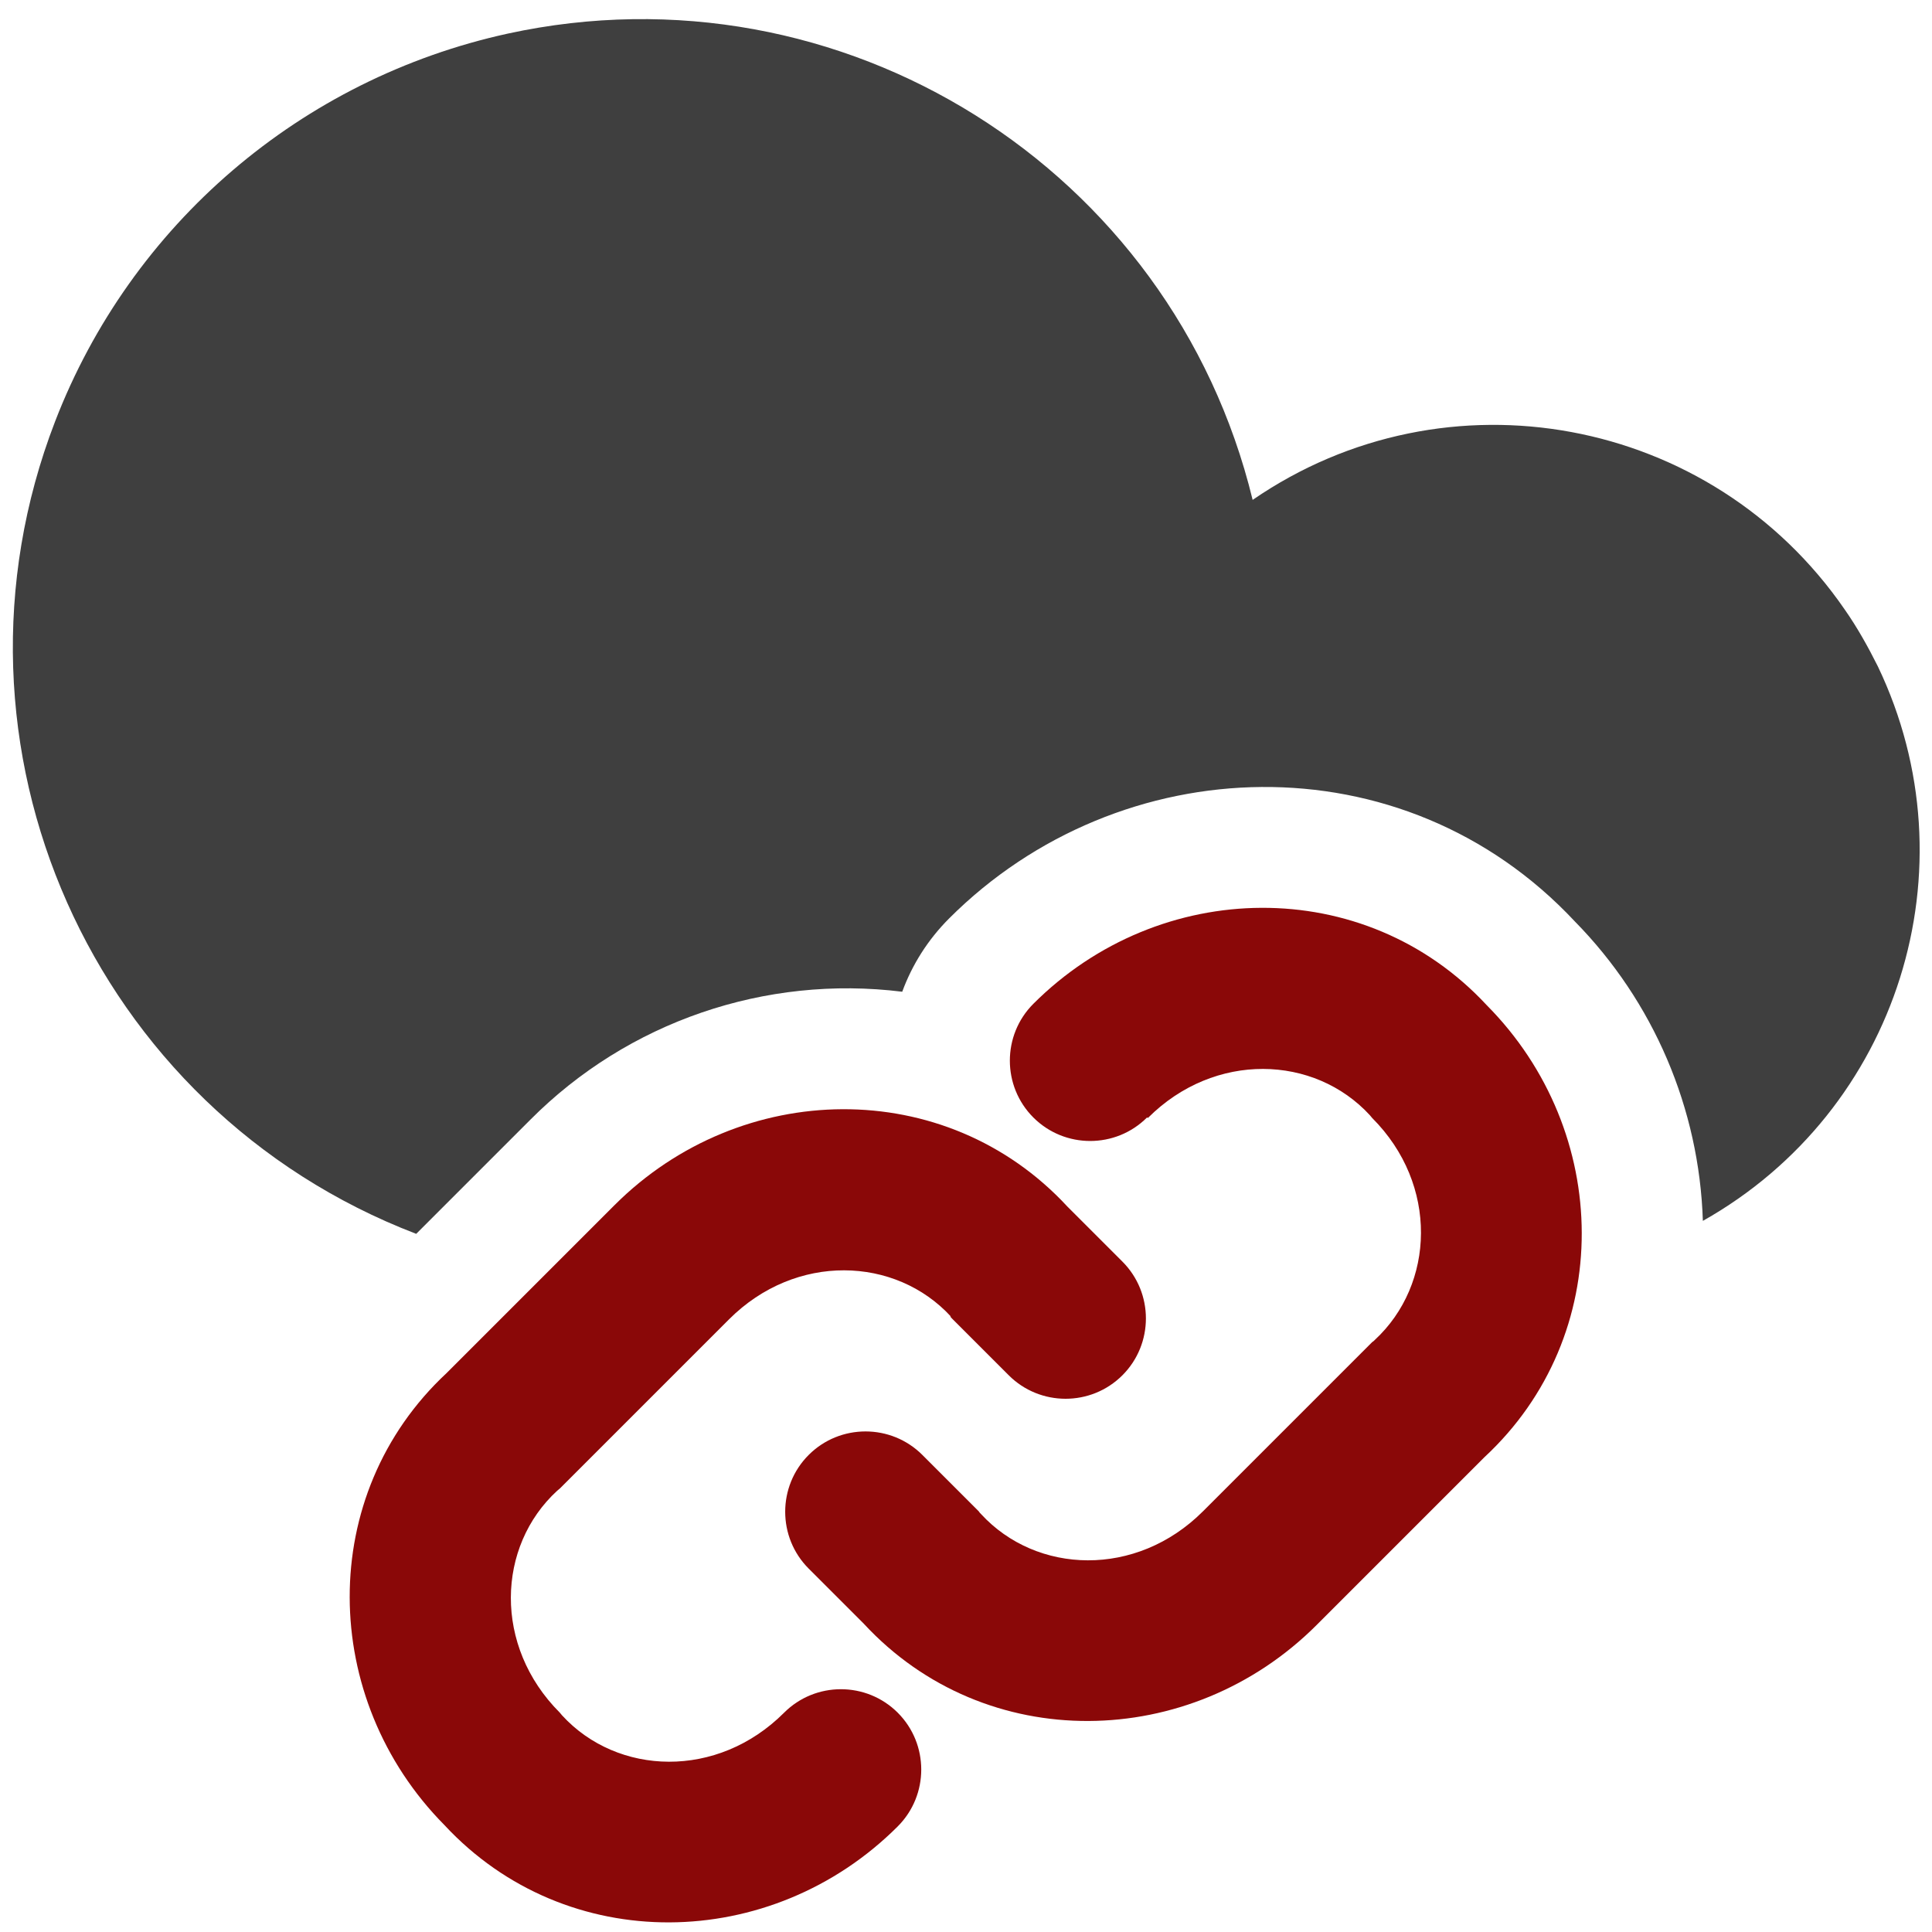 <?xml version="1.0" encoding="UTF-8"?> <svg xmlns="http://www.w3.org/2000/svg" version="1.1" viewBox="0 0 431.7 431.7"><defs><style> .cls-1 { fill: #3f3f3f; } .cls-1, .cls-2 { fill-rule: evenodd; stroke-width: 0px; } .cls-2 { fill: #8a0808; } </style></defs><g id="Amazon-Web-Service-Private-Link--Streamline-Ultimate.svg"><path class="cls-1" d="M113.5,7.5c74.6-16.2,148.4,30.1,166.4,104.2,43.3-29.8,102.5-18.8,132.3,24.5,2.8,4,5.2,8.3,7.4,12.7,21.6,45.1,4.6,99.3-39.1,123.9-.8-25.1-11-49-28.6-66.9-38.4-41.1-101.7-38.8-139.8-.7-4.8,4.8-8.3,10.4-10.5,16.4-30.6-3.8-61.3,6.7-83.1,28.6l-25.5,25.5C20.5,247.9-15.6,166.6,12.3,94.2,29.3,50.1,67.3,17.6,113.5,7.5Z"></path></g><g id="Ebene_2" data-name="Ebene 2"><path class="cls-2" d="M212.5,294.2c-12.4-13.5-34.7-14.3-49.6.6l-37.8,37.8-.6.5c-13.5,12.4-14.3,34.7.6,49.6l.5.6c12.4,13.5,34.7,14.3,49.6-.6,7-7,18.4-7,25.4,0,7,7,7,18.4,0,25.4h0c-28.2,28.2-74,29.1-101.3-.3-27.9-28.2-28.7-73.8.5-101l37.5-37.5c28.2-28.2,74-29.1,101.2.3l12.3,12.3c7,7,7,18.4,0,25.4-7,7-18.4,7-25.4,0h0l-12.6-12.6c-.2-.2-.4-.4-.5-.6h0Z"></path><path class="cls-2" d="M256.5,249.8c14.9-14.9,37.2-14.1,49.6-.6l.5.6c14.9,14.9,14,37.2.6,49.6-.2.2-.4.4-.6.5l-37.8,37.8c-14.9,14.9-37.2,14.1-49.6.6-.2-.2-.4-.4-.5-.6l-12.6-12.6c-7-7-18.4-7-25.4,0-7,7-7,18.4,0,25.4l12.3,12.3c27.2,29.4,73,28.5,101.2.3l37.5-37.5c29.3-27.2,28.5-72.8.5-101-27.3-29.4-73.1-28.5-101.3-.3-7,7-7,18.4,0,25.4s18.4,7,25.4,0h0Z"></path></g></svg> 